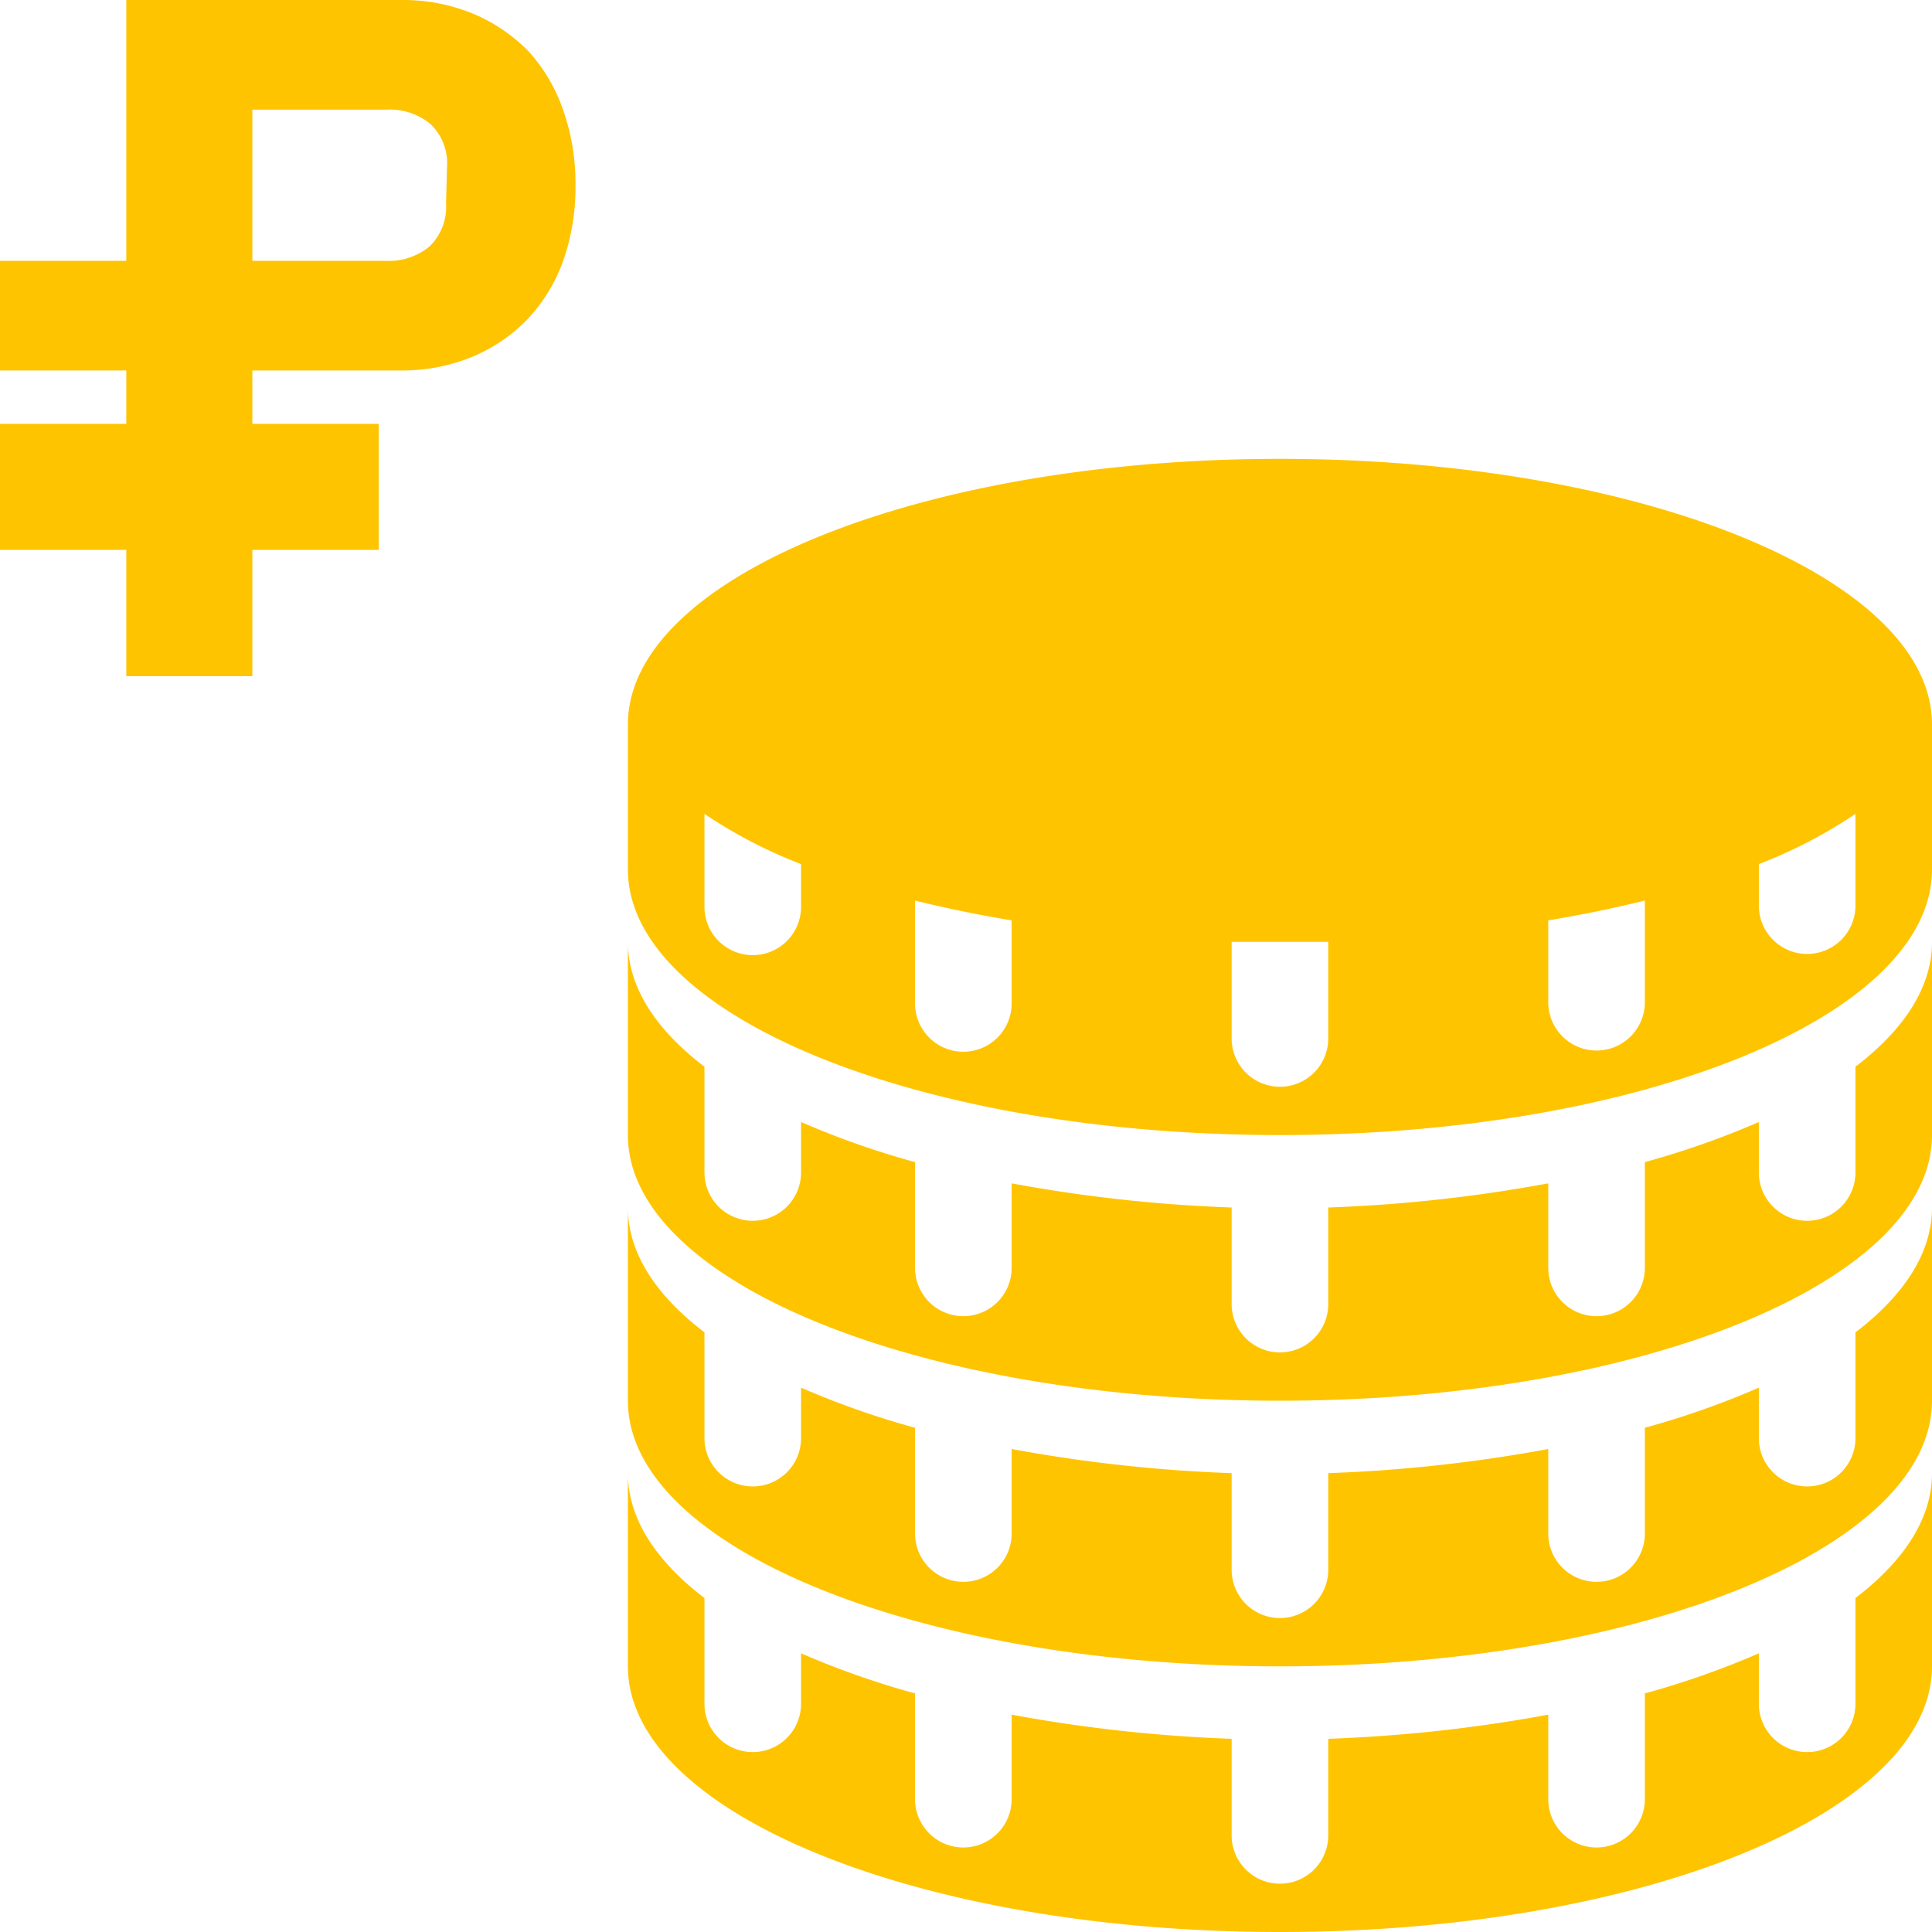 <?xml version="1.0" encoding="UTF-8"?> <svg xmlns="http://www.w3.org/2000/svg" viewBox="0 0 80 80"> <defs> <style>.cls-1{fill:#ffc400;}</style> </defs> <g id="Layer_2" data-name="Layer 2"> <g id="Layer_2-2" data-name="Layer 2"> <path class="cls-1" d="M76.83,66.17v4.38a2,2,0,0,1-4,0V68.46a35,35,0,0,1-4.72,1.66V74.5a2,2,0,0,1-4,0V71A62,62,0,0,1,55,72v4a2,2,0,0,1-4,0V72A62,62,0,0,1,41.89,71V74.5a2,2,0,0,1-4,0V70.12a35,35,0,0,1-4.72-1.66v2.09a2,2,0,0,1-4,0V66.17C27.15,64.63,26,62.87,26,61v8c0,6.08,12.09,11,27,11s27-4.92,27-11V61C80,62.87,78.85,64.63,76.83,66.17Z"></path> <path class="cls-1" d="M76.83,55.17v4.38a2,2,0,0,1-4,0V57.46a35,35,0,0,1-4.72,1.66V63.5a2,2,0,1,1-4,0V60A62,62,0,0,1,55,61v4a2,2,0,0,1-4,0V61A62,62,0,0,1,41.89,60V63.5a2,2,0,0,1-4,0V59.12a35,35,0,0,1-4.72-1.66v2.09a2,2,0,0,1-4,0V55.17C27.15,53.63,26,51.87,26,50v8c0,6.08,12.09,11,27,11s27-4.92,27-11V50C80,51.87,78.85,53.63,76.83,55.17Z"></path> <path class="cls-1" d="M76.83,44.17v4.38a2,2,0,0,1-4,0V46.46a35,35,0,0,1-4.72,1.66V52.5a2,2,0,0,1-4,0V49A62,62,0,0,1,55,50v4a2,2,0,0,1-4,0V50A62,62,0,0,1,41.89,49V52.5a2,2,0,0,1-4,0V48.12a35,35,0,0,1-4.72-1.66v2.09a2,2,0,0,1-4,0V44.17C27.15,42.63,26,40.87,26,39v8c0,6.08,12.09,11,27,11s27-4.92,27-11V39C80,40.87,78.85,42.63,76.83,44.17Z"></path> <path class="cls-1" d="M53,19c-14.91,0-27,4.92-27,11v6c0,6.08,12.09,11,27,11s27-4.92,27-11V30C80,23.92,67.91,19,53,19ZM33.17,37.55a2,2,0,0,1-4,0V33.7a19.86,19.86,0,0,0,4,2.08Zm8.72,4a2,2,0,0,1-4,0V37.29c1.26.31,2.6.59,4,.82ZM55,43a2,2,0,0,1-4,0V39c.66,0,1.33,0,2,0s1.34,0,2,0Zm13.11-1.5a2,2,0,0,1-4,0V38.11c1.4-.23,2.74-.51,4-.82Zm8.72-4a2,2,0,0,1-4,0V35.78a19.86,19.86,0,0,0,4-2.08Z"></path> <path class="cls-1" d="M21.89,2.13A7,7,0,0,0,19.6.57a7.65,7.65,0,0,0-3-.57H5.23V10.8H0v4.54H5.23v2.21H0v5.22H5.23V28h5.22V22.77h5.23V17.55H10.45V15.34h6.12a7.65,7.65,0,0,0,3-.57,6.82,6.82,0,0,0,2.29-1.57,6.91,6.91,0,0,0,1.46-2.4,9.17,9.17,0,0,0,.51-3.13,9.14,9.14,0,0,0-.51-3.11A7,7,0,0,0,21.89,2.13ZM18.47,8.42a2.28,2.28,0,0,1-.68,1.78,2.64,2.64,0,0,1-1.83.6H10.45V4.54H16a2.64,2.64,0,0,1,1.83.6,2.25,2.25,0,0,1,.68,1.77Z"></path> </g> </g> </svg> 